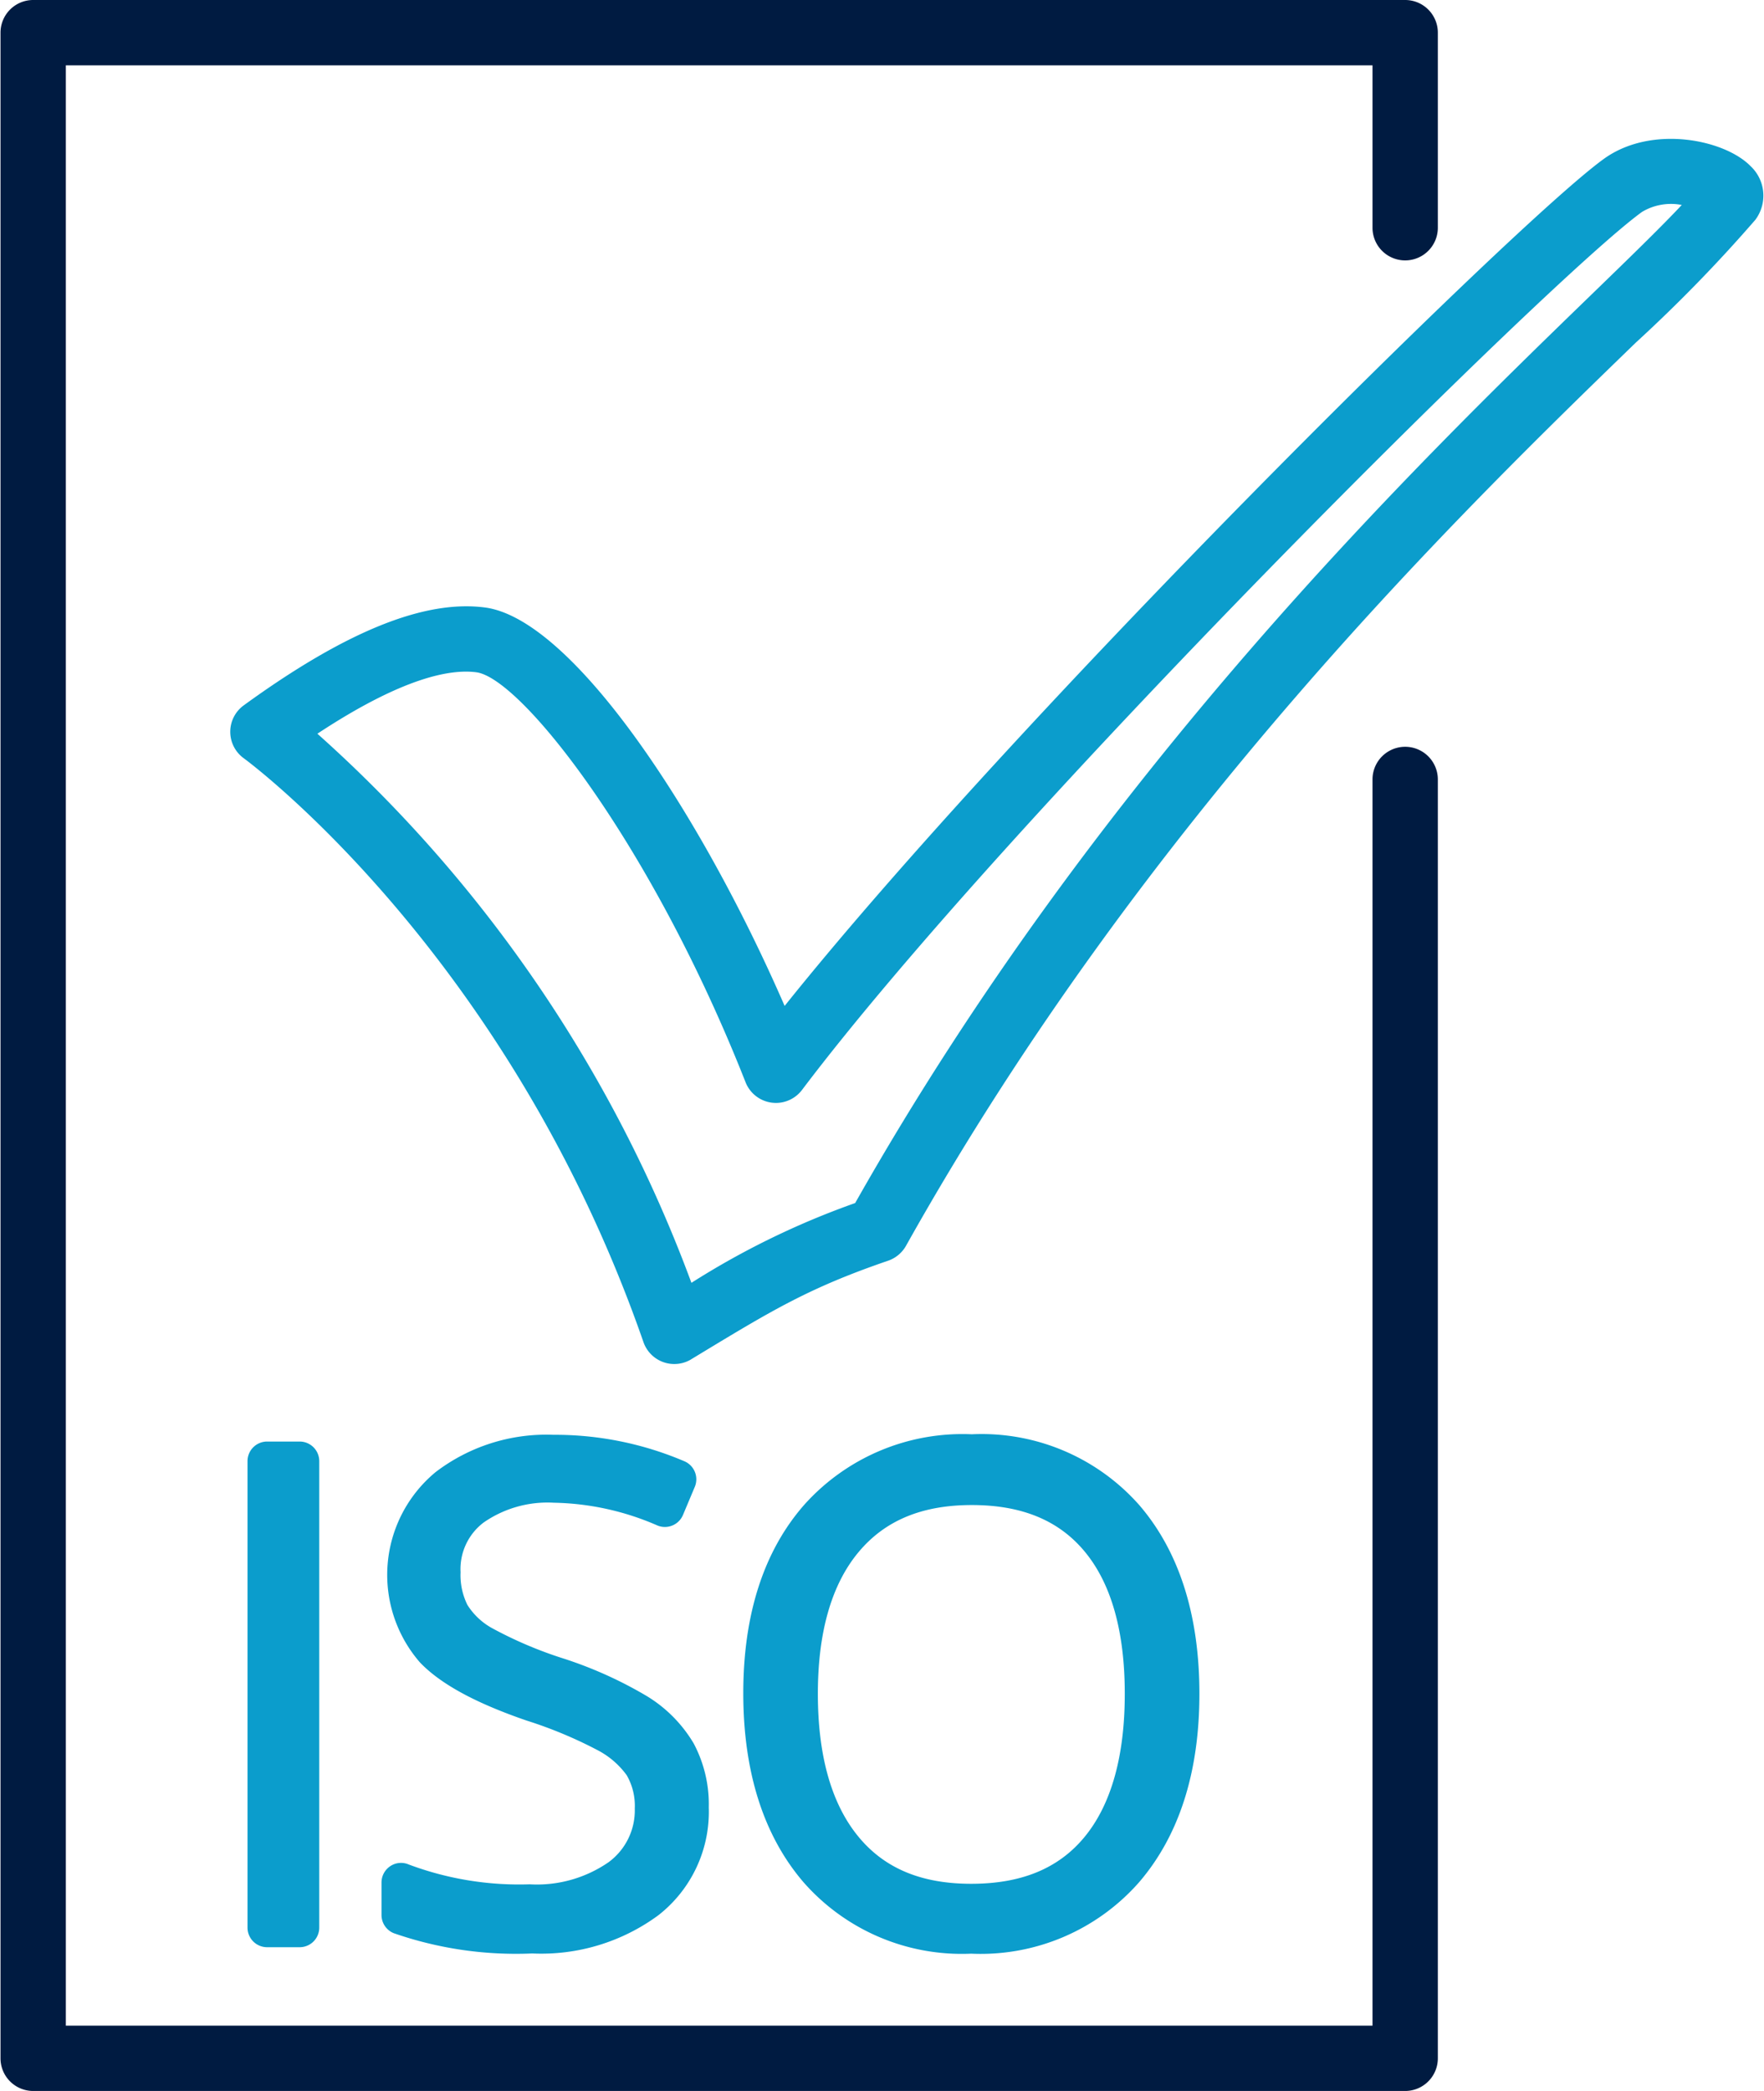 <?xml version="1.0" encoding="utf-8"?>
<svg id="ICON" xmlns="http://www.w3.org/2000/svg" viewBox="0 0 108 128"><title>iso-certified</title><g id="iso-certified"><path d="M18.346,119.2H16.354a1.2,1.2,0,0,1-1.2-1.2V89.445a1.2,1.2,0,0,1,1.2-1.2h1.992a1.2,1.2,0,0,1,1.2,1.2V118A1.2,1.2,0,0,1,18.346,119.2Zm21.967-1.961a8.03,8.03,0,0,0,3.081-6.6,7.925,7.925,0,0,0-.925-3.917,8.4,8.4,0,0,0-2.848-2.883,25.122,25.122,0,0,0-5.267-2.358,24.911,24.911,0,0,1-4.263-1.833,4.157,4.157,0,0,1-1.473-1.4,4.1,4.1,0,0,1-.42-2.006A3.571,3.571,0,0,1,29.612,93.2a6.857,6.857,0,0,1,4.3-1.21,16.528,16.528,0,0,1,6.335,1.392,1.2,1.2,0,0,0,1.568-.643l.723-1.719a1.2,1.2,0,0,0-.632-1.566,20.167,20.167,0,0,0-8.033-1.622,11.171,11.171,0,0,0-7.208,2.287,8.165,8.165,0,0,0-.954,11.647c1.259,1.318,3.393,2.481,6.526,3.558a26.486,26.486,0,0,1,4.324,1.8,5.121,5.121,0,0,1,1.81,1.549,3.745,3.745,0,0,1,.493,2.037,3.936,3.936,0,0,1-1.6,3.283,7.715,7.715,0,0,1-4.837,1.356,19.278,19.278,0,0,1-7.4-1.212,1.184,1.184,0,0,0-1.131.1,1.2,1.2,0,0,0-.538,1v1.992a1.2,1.2,0,0,0,.743,1.11,22.772,22.772,0,0,0,8.485,1.243A12.087,12.087,0,0,0,40.313,117.239Zm29.431-2.021c2.447-2.849,3.689-6.729,3.689-11.534s-1.235-8.7-3.669-11.534A12.872,12.872,0,0,0,59.5,87.8a13,13,0,0,0-10.269,4.326c-2.471,2.823-3.724,6.7-3.724,11.523s1.241,8.724,3.688,11.573a12.886,12.886,0,0,0,10.266,4.373A12.906,12.906,0,0,0,69.744,115.218ZM66.415,94.986c1.625,1.963,2.449,4.889,2.449,8.7s-.825,6.767-2.452,8.751c-1.591,1.938-3.865,2.88-6.953,2.88-3.061,0-5.324-.951-6.922-2.908-1.635-2-2.464-4.937-2.464-8.723,0-3.769.836-6.685,2.486-8.666,1.618-1.944,3.887-2.888,6.939-2.888S64.824,93.063,66.415,94.986Zm-24.1-11.775.455-.275c4.518-2.737,6.786-4.11,11.6-5.759a2.007,2.007,0,0,0,1.1-.915C70.15,50.053,89.667,31.136,100.152,20.973a91.206,91.206,0,0,0,7.321-7.521,2.472,2.472,0,0,0-.288-3.275c-1.6-1.643-6.077-2.556-8.99-.451-5.462,3.939-36.11,34.3-50.156,51.852C42.844,49.639,35.031,37.9,29.7,37.189c-3.712-.491-8.546,1.462-14.776,5.989a2,2,0,0,0,0,3.239c.16.116,16.18,11.895,24.471,35.74a2,2,0,0,0,2.924,1.054ZM29.165,41.154c2.771.37,10.757,10.569,16.481,25.095a2,2,0,0,0,3.457.472C61.72,50.015,94.894,17.039,100.536,12.97a3.451,3.451,0,0,1,2.43-.423c-1.338,1.425-3.3,3.324-5.6,5.554C86.824,28.32,67.273,47.271,52.357,73.645a49.3,49.3,0,0,0-10.025,4.884,84.144,84.144,0,0,0-22.9-33.614C24.641,41.479,27.568,40.944,29.165,41.154Z" style="fill:#0b9dcc"/><path d="M86.031,128h-84a2,2,0,0,1-2-2V2a2,2,0,0,1,2-2h84a2,2,0,0,1,2,2V13.941a2,2,0,1,1-4,0V4h-80V124h80V47.715a2,2,0,0,1,4,0V126A2,2,0,0,1,86.031,128Z" style="fill:#001b41"/></g></svg>